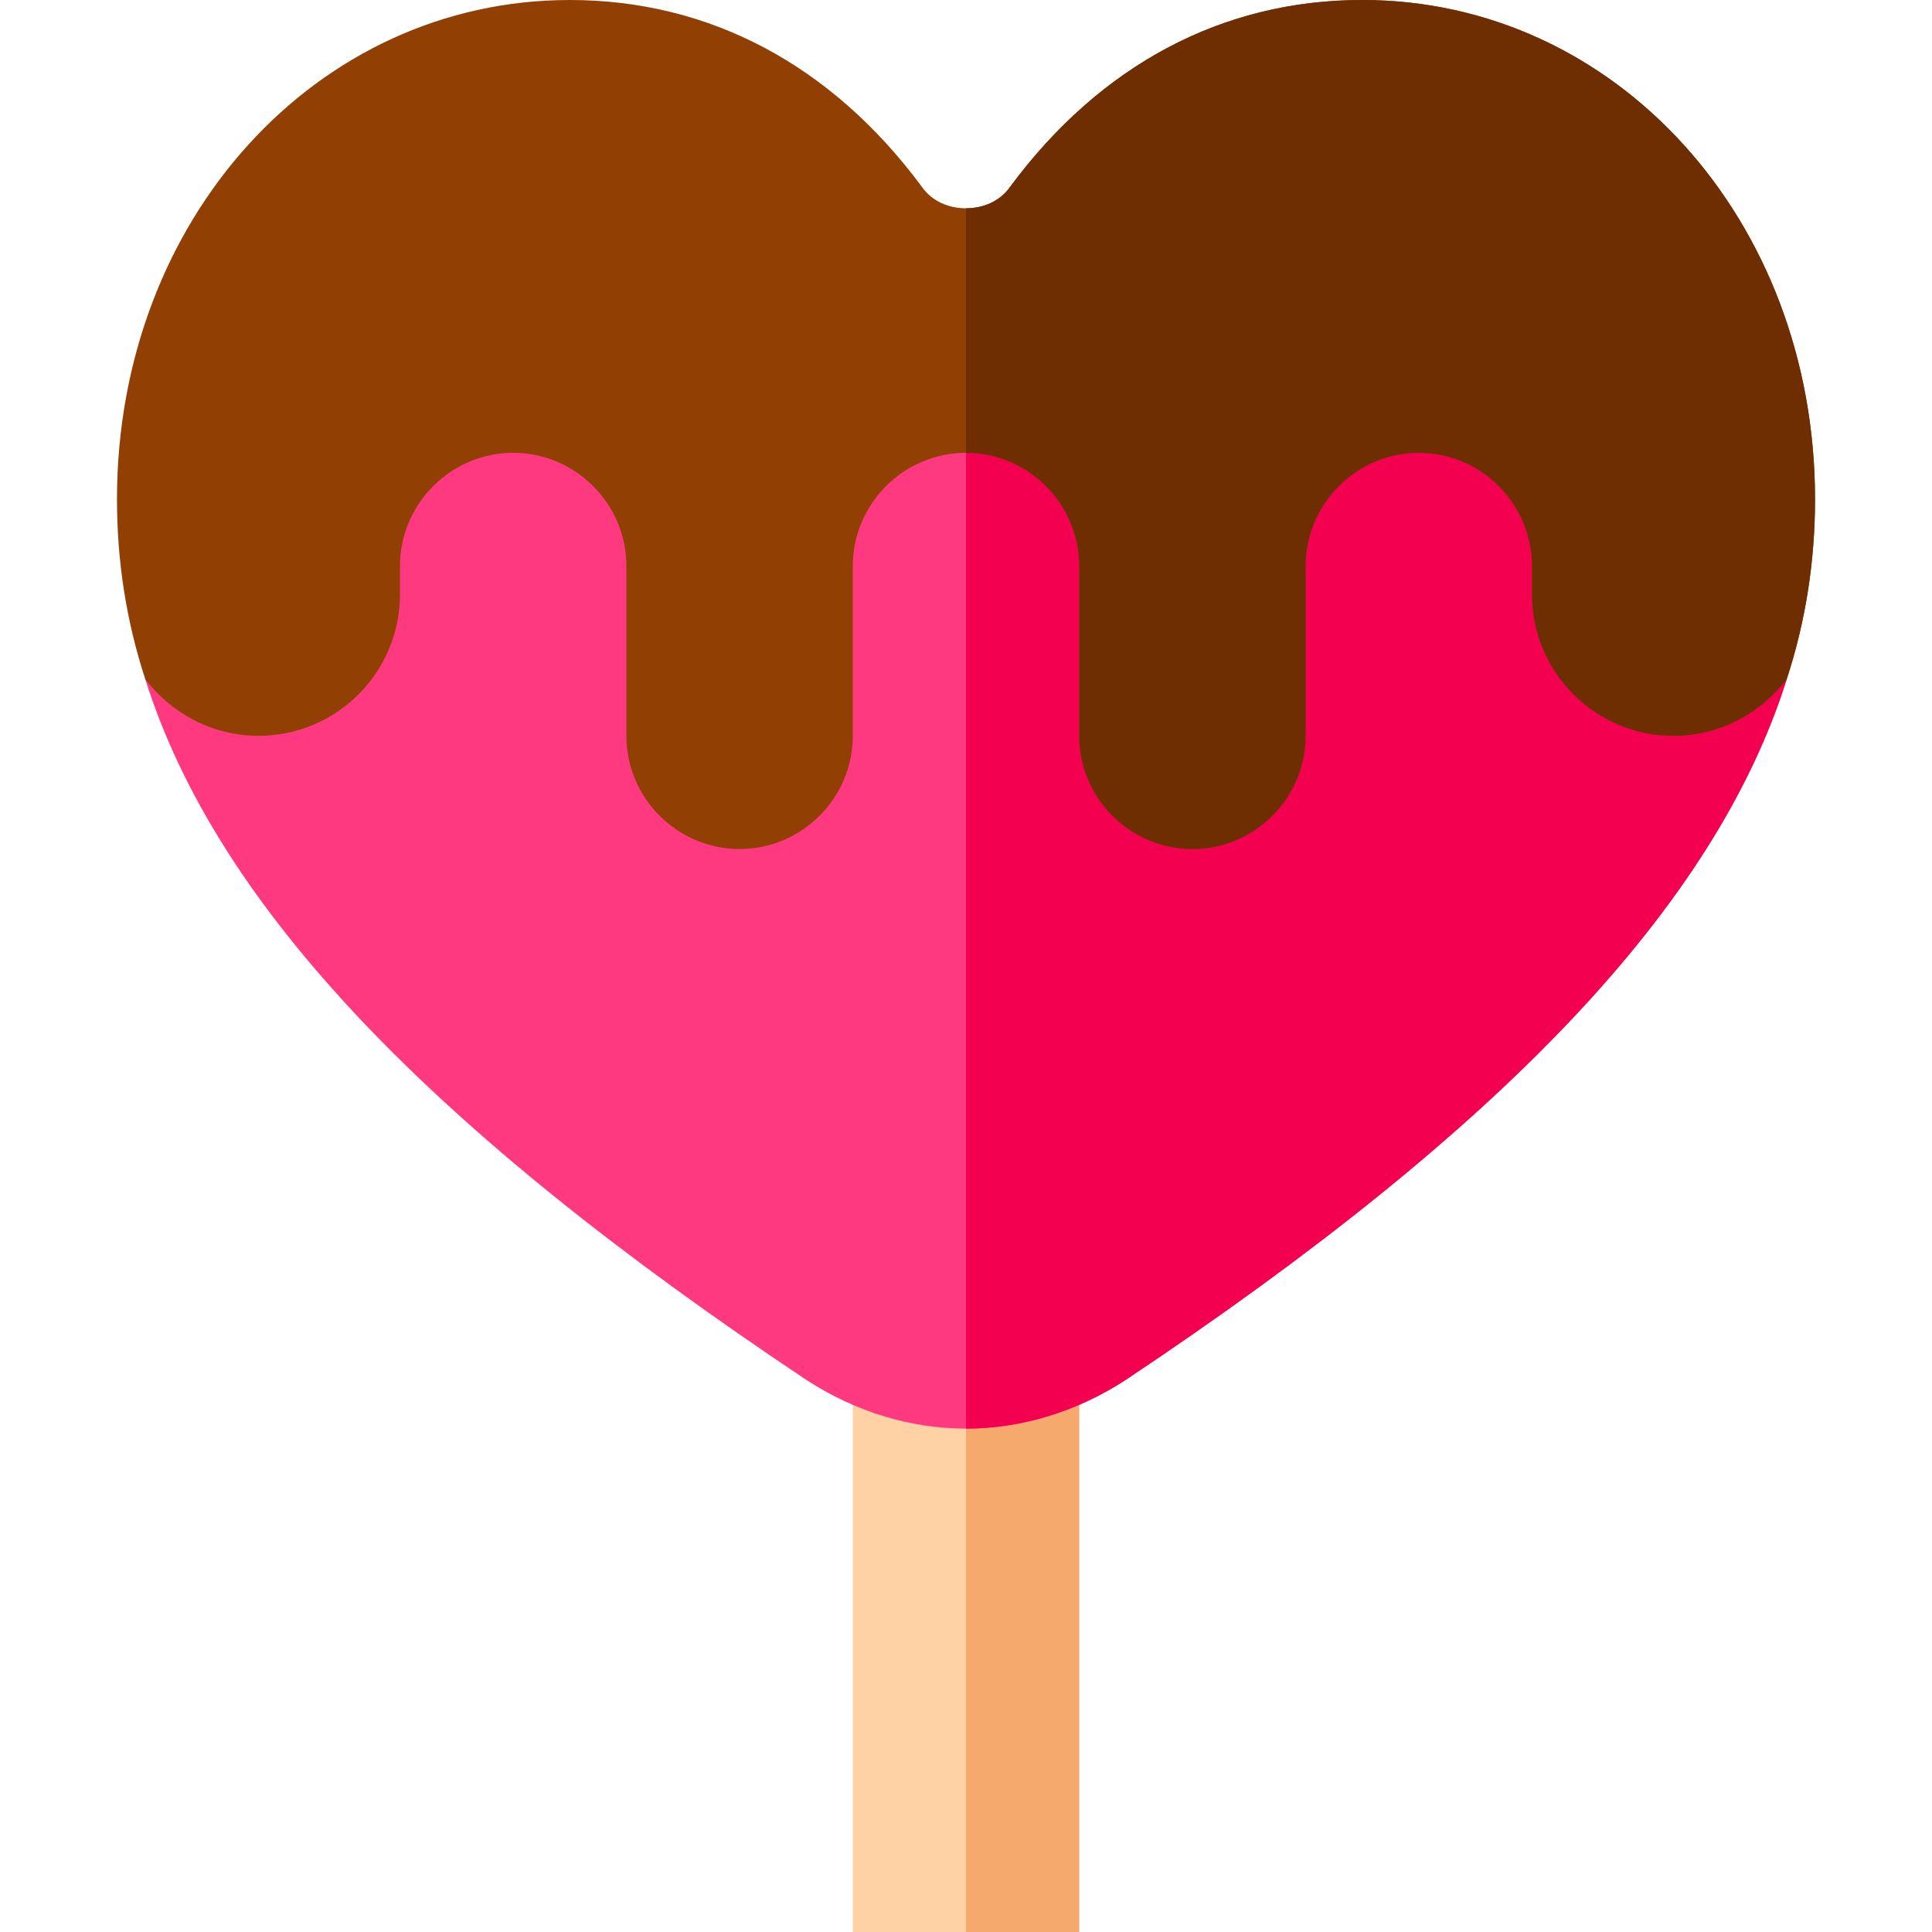 <?xml version="1.0" encoding="UTF-8"?> <!-- Generator: Adobe Illustrator 19.0.0, SVG Export Plug-In . SVG Version: 6.00 Build 0) --> <svg xmlns="http://www.w3.org/2000/svg" xmlns:xlink="http://www.w3.org/1999/xlink" id="Capa_1" x="0px" y="0px" viewBox="0 0 512 512" style="enable-background:new 0 0 512 512;" xml:space="preserve"> <rect x="226" y="339.9" style="fill:#FED2A4;" width="60" height="172.1"></rect> <rect x="256" y="339.9" style="fill:#F6A96C;" width="30" height="172.1"></rect> <path style="fill:#FF3980;" d="M473.5,180c-18.9,60-75.3,119.099-175.201,185.7c-12.9,8.399-27.599,12.9-42.299,12.9 s-29.399-4.501-42.299-12.9C113.8,299.099,57.4,240,38.5,180l42.299-76.8L256,95.099l158.401-7.2L473.5,180z"></path> <path style="fill:#F30051;" d="M473.5,180c-18.9,60-75.3,119.099-175.201,185.7c-12.9,8.399-27.599,12.9-42.299,12.9V95.1 l158.401-7.2L473.5,180z"></path> <path style="fill:#913F02;" d="M361,0c-36.899,0-69.3,17.1-93.3,49.499c-2.701,3.9-7.2,5.7-11.7,5.7s-9-1.8-11.7-5.7 C220.3,17.1,187.899,0,151,0C83.8,0,31,58.2,31,132.299c0,16.201,2.401,32.1,7.5,47.701c6.899,9,17.701,15,30,15 c20.7,0,37.5-16.8,37.5-37.5V150c0-16.5,13.5-30,30-30s30,13.5,30,30v45c0,16.5,13.5,30,30,30s30-13.5,30-30v-45 c0-16.5,13.5-30,30-30s30,13.5,30,30v45c0,16.5,13.5,30,30,30s30-13.5,30-30v-45c0-16.5,13.5-30,30-30s30,13.5,30,30v7.5 c0,20.7,16.8,37.5,37.5,37.5c12.299,0,23.101-6,30-15c5.099-15.601,7.5-31.5,7.5-47.701C481,58.2,428.2,0,361,0z"></path> <path style="fill:#6F2E01;" d="M481,132.299c0,16.201-2.401,32.1-7.5,47.701c-6.899,9-17.701,15-30,15c-20.7,0-37.5-16.8-37.5-37.5 V150c0-16.5-13.5-30-30-30s-30,13.5-30,30v45c0,16.5-13.5,30-30,30s-30-13.5-30-30v-45c0-16.5-13.5-30-30-30V55.199 c4.501,0,9-1.8,11.7-5.7C291.7,17.1,324.101,0,361,0C428.2,0,481,58.2,481,132.299z"></path> <g> </g> <g> </g> <g> </g> <g> </g> <g> </g> <g> </g> <g> </g> <g> </g> <g> </g> <g> </g> <g> </g> <g> </g> <g> </g> <g> </g> <g> </g> </svg> 